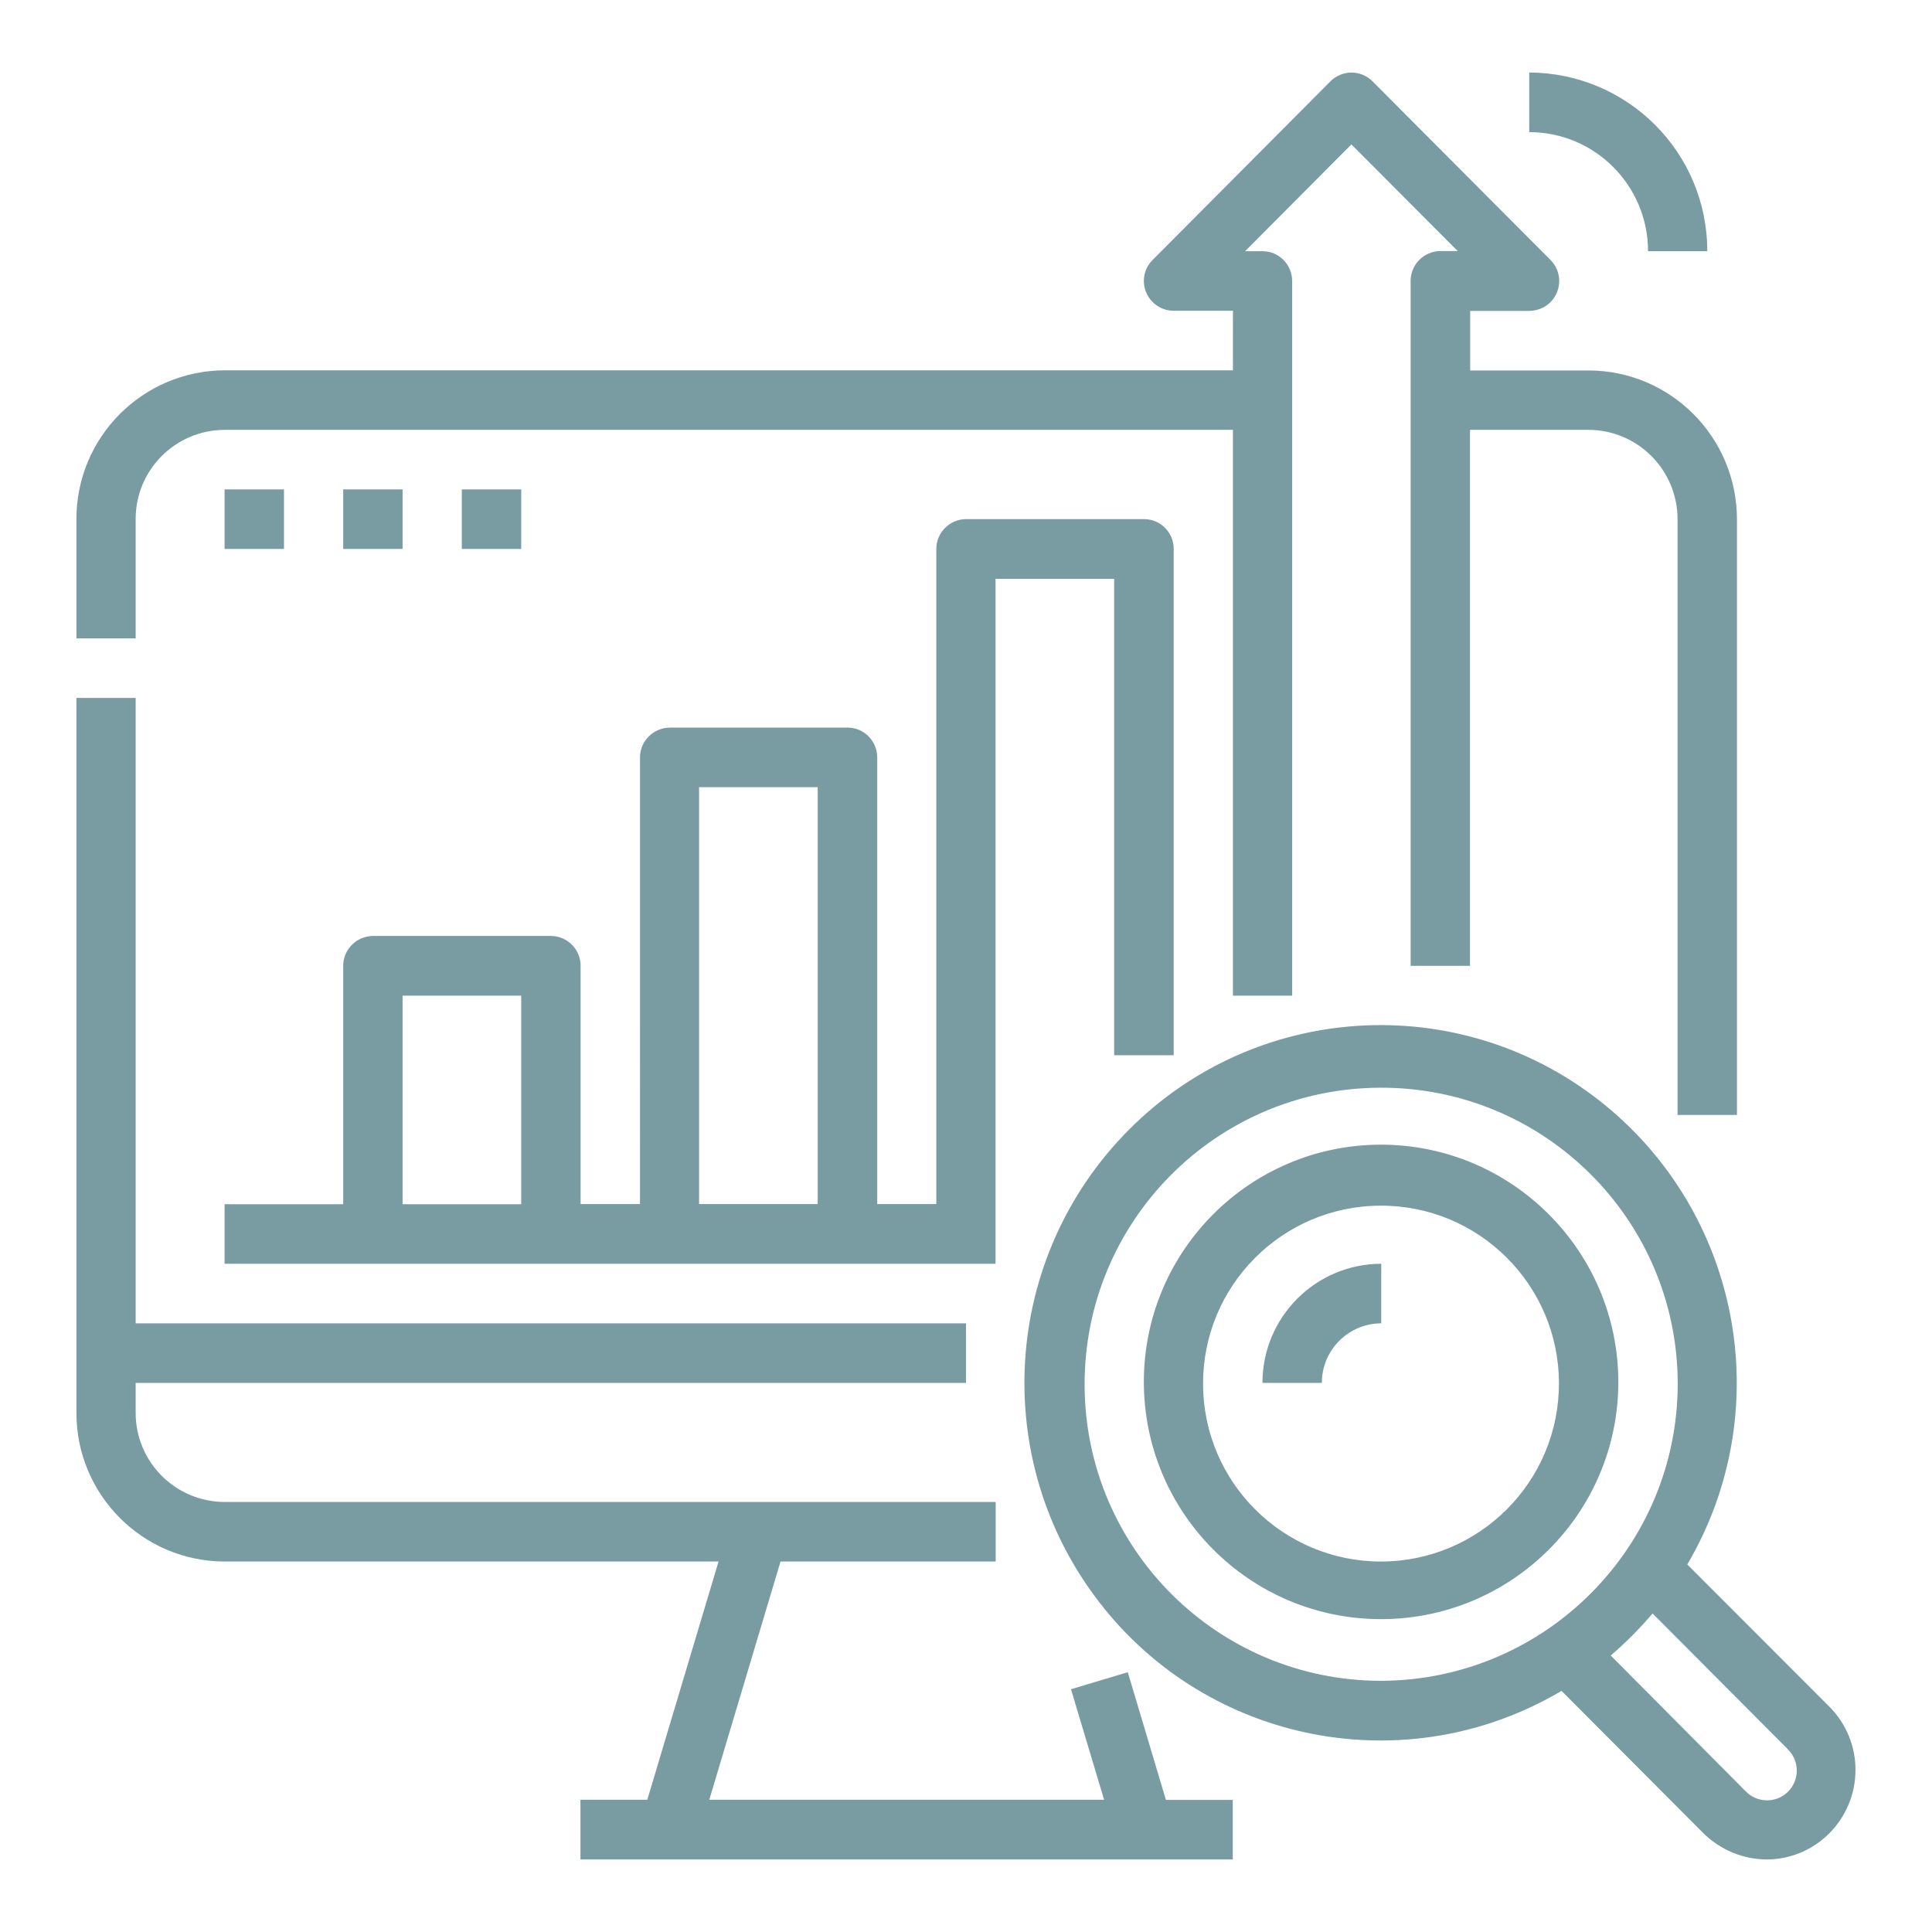 <?xml version="1.0" encoding="utf-8"?>
<!-- Generator: Adobe Illustrator 25.3.1, SVG Export Plug-In . SVG Version: 6.00 Build 0)  -->
<svg version="1.1" id="Layer_1" xmlns="http://www.w3.org/2000/svg" xmlns:xlink="http://www.w3.org/1999/xlink" x="0px" y="0px"
	 viewBox="0 0 1190.6 1190.6" style="enable-background:new 0 0 1190.6 1190.6;" xml:space="preserve">
<style type="text/css">
	.st0{fill:#799CA3;}
</style>
<g id="Outline" transform="translate(-16 -16)">
	<path id="Path_43" class="st0" d="M99.6,409.4H63.1V336c-0.1-50.6,40.8-91.6,91.4-91.8h621.3v-36.7h-36.6
		c-10.1,0-18.3-8.3-18.3-18.4c0-4.8,1.9-9.5,5.4-12.9L835.9,66.1c7.1-7.1,18.6-7.2,25.8-0.1c0,0,0,0,0.1,0.1l109.7,110.1
		c7.2,7.2,7.1,18.8,0,26c-3.4,3.4-8.1,5.3-12.9,5.4h-36.6v36.7H995c50.6,0.1,91.4,41.2,91.4,91.8v367h-36.6V336
		c0-30.3-24.5-55-54.8-55.1h-73.1v330.3h-36.6V189.1c0-10.1,8.2-18.3,18.3-18.4h0h10.7L848.8,105l-65.5,65.8h10.7
		c10.1,0,18.3,8.2,18.3,18.4c0,0,0,0,0,0v440.4h-36.5V280.9H154.4c-30.3,0.1-54.9,24.7-54.8,55.1V409.4z M154.4,978.3h304.4
		l-43.9,146.8h-41.2v36.8h402v-36.7h-41.2l-23.5-78.7l-35,10.5l20.4,68.1H453.1l43.9-146.8h132.6v-36.7H154.4
		c-30.3-0.1-54.9-24.7-54.8-55.1v-18.3h511.7v-36.7H99.6V446.1H63.1v440.5C63,937.1,103.9,978.2,154.4,978.3L154.4,978.3z
		 M702.6,666.3V372.7h-73.1v422.1H154.4v-36.7h73.1V611.2c0-10.1,8.2-18.3,18.3-18.4c0,0,0,0,0,0h109.7c10.1,0,18.3,8.2,18.3,18.4
		c0,0,0,0,0,0v146.8h36.6V482.8c0-10.1,8.2-18.3,18.3-18.4c0,0,0,0,0,0h109.7c10.1,0,18.2,8.3,18.2,18.4v275.2H593V354.3
		c0-10.1,8.2-18.3,18.3-18.4c0,0,0,0,0,0h109.7c10.1,0,18.3,8.2,18.3,18.4c0,0,0,0,0,0v312H702.6z M337.2,629.6h-73.1v128.5h73.1
		V629.6z M519.9,501.1h-73.1V758h73.1L519.9,501.1z M154.4,317.6v36.7H191v-36.7H154.4z M264.1,317.6h-36.6v36.7h36.6L264.1,317.6z
		 M300.6,317.6v36.7h36.6v-36.7H300.6z M1143.4,1067.8c21.4,21.5,21.4,56.3,0,77.9c-10.3,10.4-24.2,16.2-38.8,16.2
		c-14.5-0.1-28.4-5.9-38.8-16.1l-87.5-87.8c-95.2,56.4-217.5,32.9-285-54.8c-67.7-87.8-59.9-212.2,18.3-290.9
		c78-78.5,202.3-86.4,289.6-18.4c87.4,68.2,110.8,190.6,54.6,286.2L1143.4,1067.8z M1049.9,868.2c-0.4-100.9-82.6-182.4-183.6-181.9
		s-182.4,82.6-181.9,183.6c0.4,100.6,82.1,181.9,182.7,181.9C968.2,1051.5,1050.1,969.3,1049.9,868.2L1049.9,868.2z M1117.6,1093.8
		l-83.2-83.5c-7.9,9.3-16.5,18-25.8,25.9l83.1,83.6c7,7.3,18.6,7.6,25.9,0.6s7.6-18.6,0.6-25.9c-0.2-0.2-0.4-0.4-0.6-0.6
		L1117.6,1093.8z M1013.3,868.2c-0.3,80.7-66.1,145.9-146.8,145.6c-80.7-0.3-145.9-66.1-145.6-146.8
		c0.3-80.5,65.7-145.6,146.2-145.6C948,721.5,1013.5,787.3,1013.3,868.2C1013.3,868.2,1013.3,868.2,1013.3,868.2z M976.7,868.2
		c-0.2-60.6-49.6-109.5-110.1-109.2c-60.6,0.2-109.5,49.6-109.2,110.1c0.2,60.4,49.3,109.2,109.7,109.2
		C927.8,978.2,976.9,928.9,976.7,868.2C976.7,868.2,976.7,868.2,976.7,868.2z M794,868.2h36.6c0-20.2,16.3-36.6,36.6-36.7v-36.7
		C826.7,794.9,794,827.7,794,868.2z M1031.6,170.8h36.5c0.1-60.7-49-109.9-109.7-110.1v36.7C998.9,97.5,1031.6,130.3,1031.6,170.8
		L1031.6,170.8z"/>
</g>
</svg>
